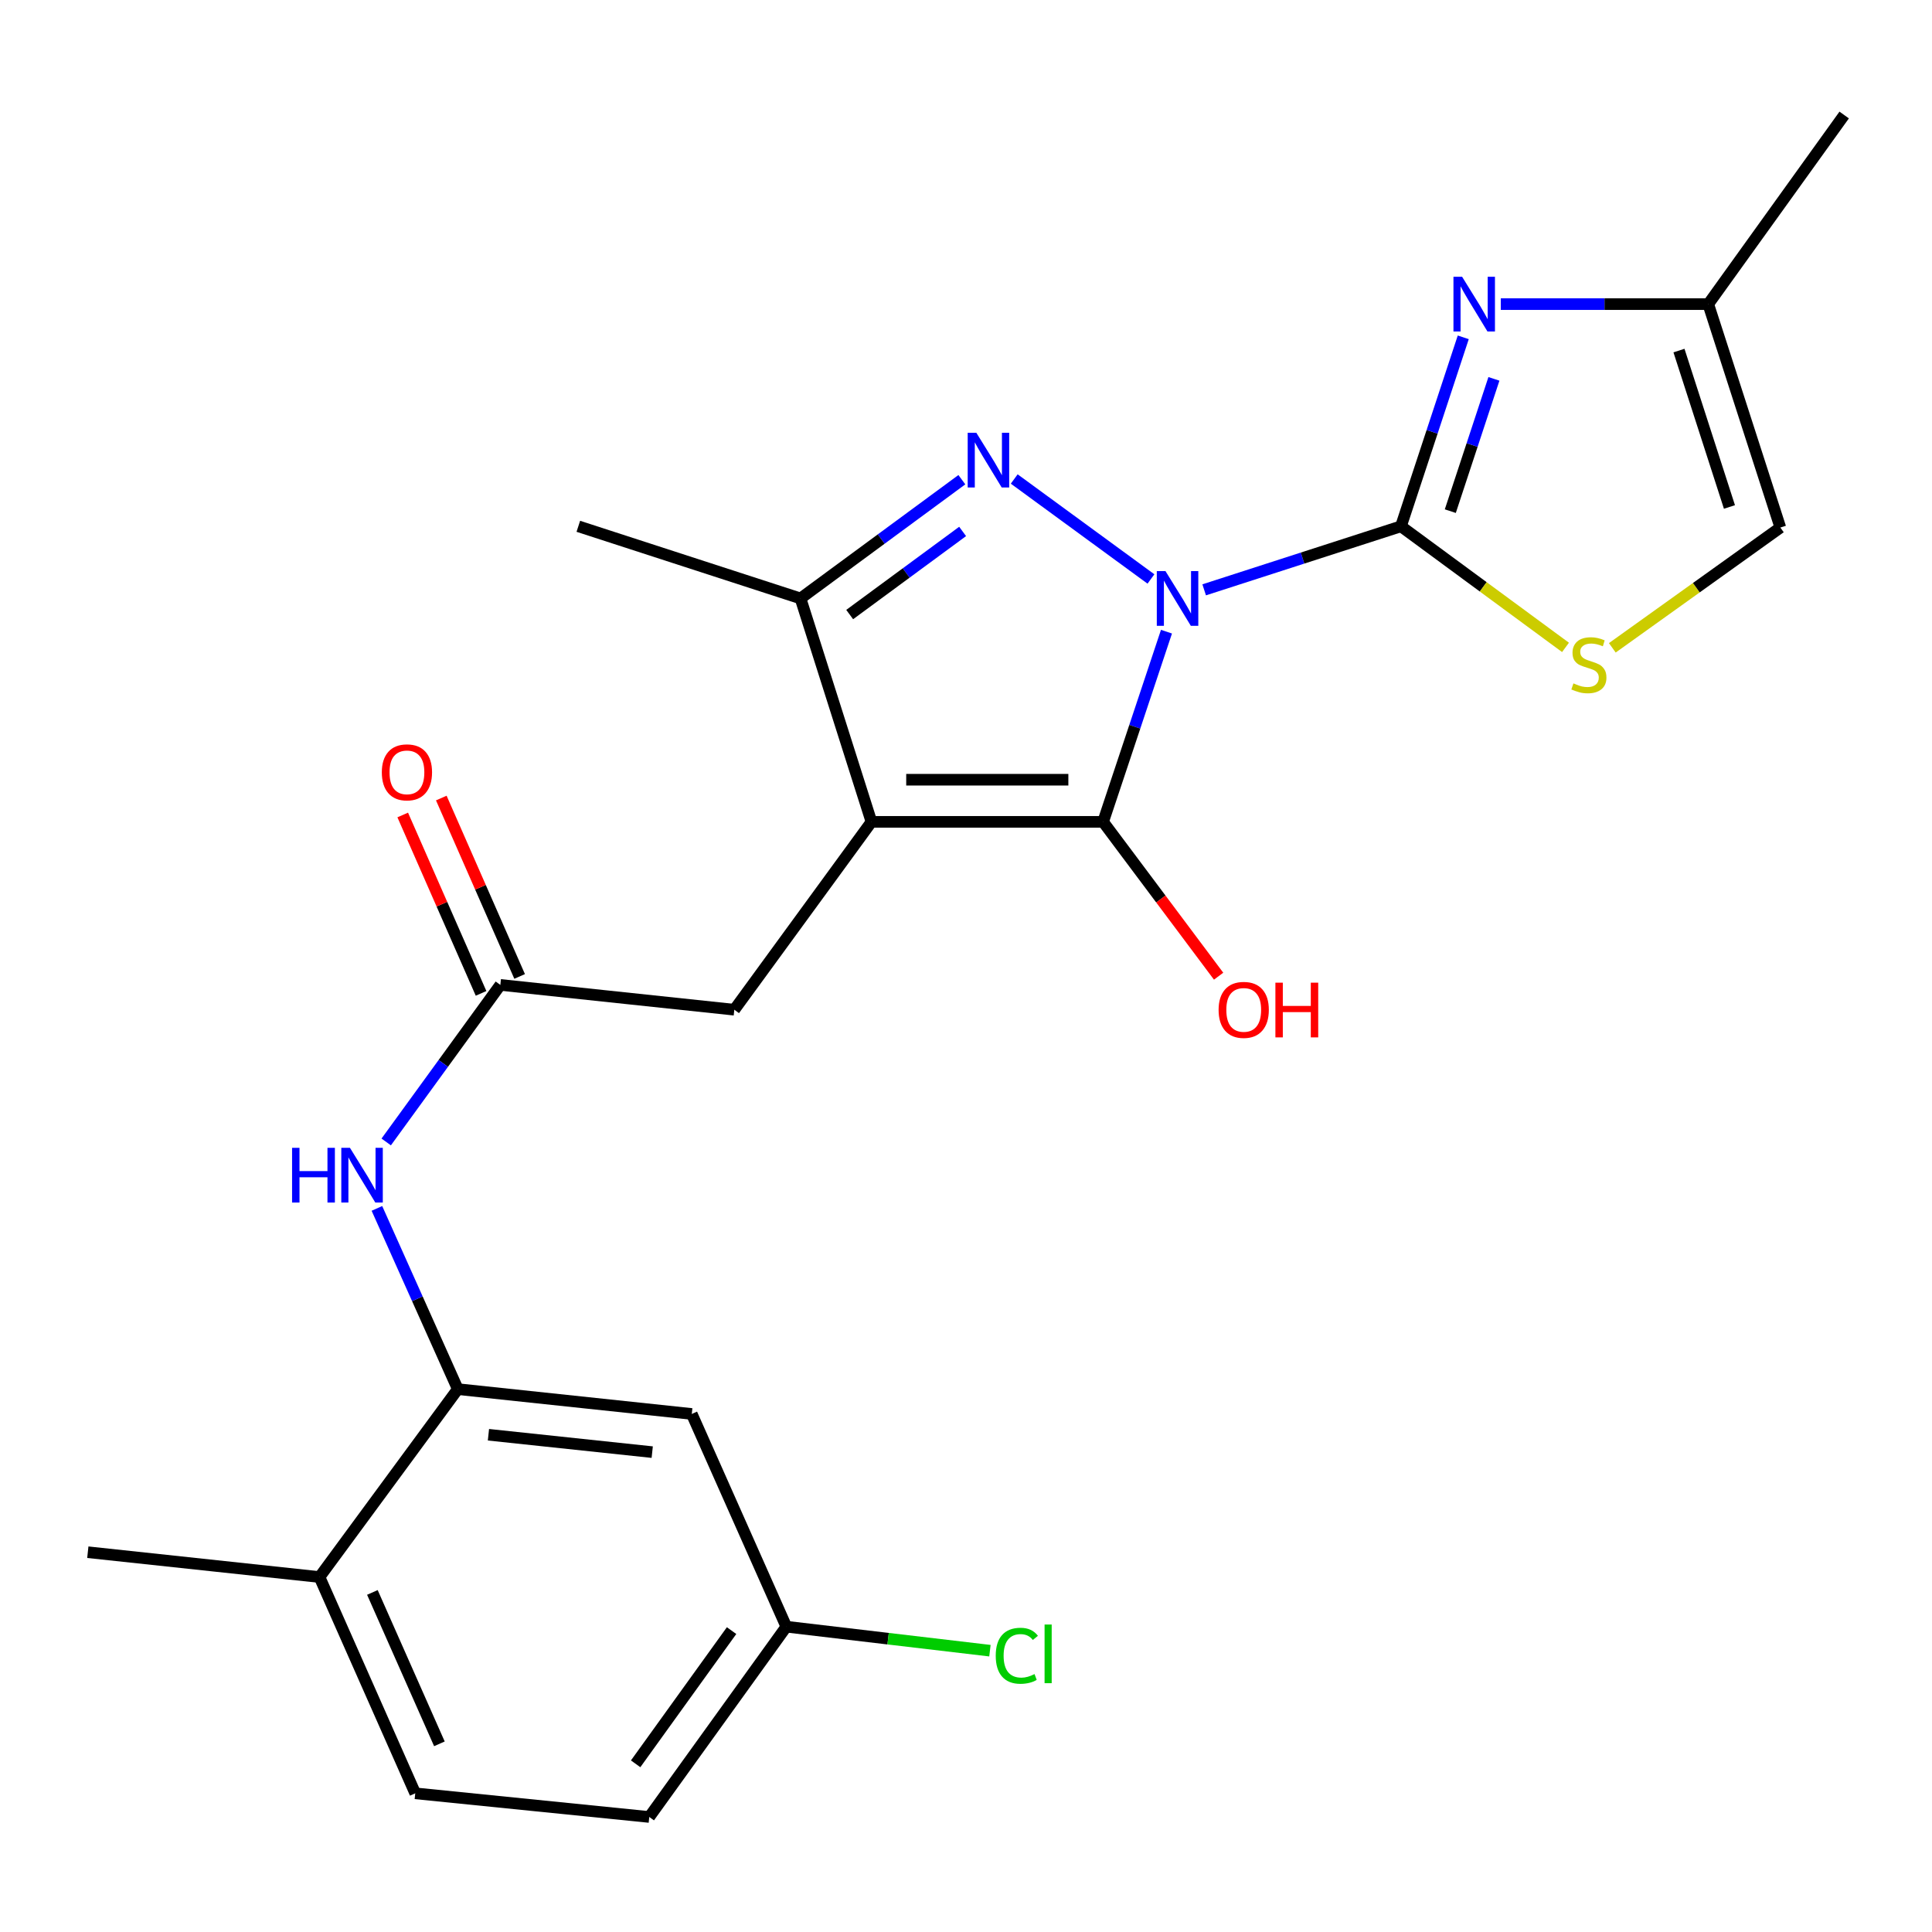 <?xml version='1.0' encoding='iso-8859-1'?>
<svg version='1.1' baseProfile='full'
              xmlns='http://www.w3.org/2000/svg'
                      xmlns:rdkit='http://www.rdkit.org/xml'
                      xmlns:xlink='http://www.w3.org/1999/xlink'
                  xml:space='preserve'
width='1000px' height='1000px' viewBox='0 0 1000 1000'>
<!-- END OF HEADER -->
<rect style='opacity:1.0;fill:#FFFFFF;stroke:none' width='1000' height='1000' x='0' y='0'> </rect>
<path class='bond-0' d='M 603.765,326.955 L 587.365,376.172' style='fill:none;fill-rule:evenodd;stroke:#0000FF;stroke-width:6px;stroke-linecap:butt;stroke-linejoin:miter;stroke-opacity:1' />
<path class='bond-0' d='M 587.365,376.172 L 570.964,425.389' style='fill:none;fill-rule:evenodd;stroke:#000000;stroke-width:6px;stroke-linecap:butt;stroke-linejoin:miter;stroke-opacity:1' />
<path class='bond-1' d='M 623.277,305.299 L 674.203,288.856' style='fill:none;fill-rule:evenodd;stroke:#0000FF;stroke-width:6px;stroke-linecap:butt;stroke-linejoin:miter;stroke-opacity:1' />
<path class='bond-1' d='M 674.203,288.856 L 725.129,272.412' style='fill:none;fill-rule:evenodd;stroke:#000000;stroke-width:6px;stroke-linecap:butt;stroke-linejoin:miter;stroke-opacity:1' />
<path class='bond-3' d='M 595.728,299.677 L 524.962,247.925' style='fill:none;fill-rule:evenodd;stroke:#0000FF;stroke-width:6px;stroke-linecap:butt;stroke-linejoin:miter;stroke-opacity:1' />
<path class='bond-2' d='M 570.964,425.389 L 451.071,425.389' style='fill:none;fill-rule:evenodd;stroke:#000000;stroke-width:6px;stroke-linecap:butt;stroke-linejoin:miter;stroke-opacity:1' />
<path class='bond-2' d='M 552.98,403.584 L 469.055,403.584' style='fill:none;fill-rule:evenodd;stroke:#000000;stroke-width:6px;stroke-linecap:butt;stroke-linejoin:miter;stroke-opacity:1' />
<path class='bond-15' d='M 570.964,425.389 L 600.86,465.331' style='fill:none;fill-rule:evenodd;stroke:#000000;stroke-width:6px;stroke-linecap:butt;stroke-linejoin:miter;stroke-opacity:1' />
<path class='bond-15' d='M 600.86,465.331 L 630.755,505.273' style='fill:none;fill-rule:evenodd;stroke:#FF0000;stroke-width:6px;stroke-linecap:butt;stroke-linejoin:miter;stroke-opacity:1' />
<path class='bond-4' d='M 725.129,272.412 L 741.254,223.506' style='fill:none;fill-rule:evenodd;stroke:#000000;stroke-width:6px;stroke-linecap:butt;stroke-linejoin:miter;stroke-opacity:1' />
<path class='bond-4' d='M 741.254,223.506 L 757.379,174.6' style='fill:none;fill-rule:evenodd;stroke:#0000FF;stroke-width:6px;stroke-linecap:butt;stroke-linejoin:miter;stroke-opacity:1' />
<path class='bond-4' d='M 750.675,264.569 L 761.962,230.334' style='fill:none;fill-rule:evenodd;stroke:#000000;stroke-width:6px;stroke-linecap:butt;stroke-linejoin:miter;stroke-opacity:1' />
<path class='bond-4' d='M 761.962,230.334 L 773.25,196.1' style='fill:none;fill-rule:evenodd;stroke:#0000FF;stroke-width:6px;stroke-linecap:butt;stroke-linejoin:miter;stroke-opacity:1' />
<path class='bond-6' d='M 725.129,272.412 L 767.717,303.752' style='fill:none;fill-rule:evenodd;stroke:#000000;stroke-width:6px;stroke-linecap:butt;stroke-linejoin:miter;stroke-opacity:1' />
<path class='bond-6' d='M 767.717,303.752 L 810.305,335.091' style='fill:none;fill-rule:evenodd;stroke:#CCCC00;stroke-width:6px;stroke-linecap:butt;stroke-linejoin:miter;stroke-opacity:1' />
<path class='bond-10' d='M 451.071,425.389 L 380.082,522.629' style='fill:none;fill-rule:evenodd;stroke:#000000;stroke-width:6px;stroke-linecap:butt;stroke-linejoin:miter;stroke-opacity:1' />
<path class='bond-24' d='M 451.071,425.389 L 414.341,309.748' style='fill:none;fill-rule:evenodd;stroke:#000000;stroke-width:6px;stroke-linecap:butt;stroke-linejoin:miter;stroke-opacity:1' />
<path class='bond-5' d='M 497.858,248.291 L 456.1,279.019' style='fill:none;fill-rule:evenodd;stroke:#0000FF;stroke-width:6px;stroke-linecap:butt;stroke-linejoin:miter;stroke-opacity:1' />
<path class='bond-5' d='M 456.1,279.019 L 414.341,309.748' style='fill:none;fill-rule:evenodd;stroke:#000000;stroke-width:6px;stroke-linecap:butt;stroke-linejoin:miter;stroke-opacity:1' />
<path class='bond-5' d='M 498.254,275.072 L 469.023,296.582' style='fill:none;fill-rule:evenodd;stroke:#0000FF;stroke-width:6px;stroke-linecap:butt;stroke-linejoin:miter;stroke-opacity:1' />
<path class='bond-5' d='M 469.023,296.582 L 439.793,318.092' style='fill:none;fill-rule:evenodd;stroke:#000000;stroke-width:6px;stroke-linecap:butt;stroke-linejoin:miter;stroke-opacity:1' />
<path class='bond-11' d='M 776.814,157.413 L 830.5,157.413' style='fill:none;fill-rule:evenodd;stroke:#0000FF;stroke-width:6px;stroke-linecap:butt;stroke-linejoin:miter;stroke-opacity:1' />
<path class='bond-11' d='M 830.5,157.413 L 884.187,157.413' style='fill:none;fill-rule:evenodd;stroke:#000000;stroke-width:6px;stroke-linecap:butt;stroke-linejoin:miter;stroke-opacity:1' />
<path class='bond-21' d='M 414.341,309.748 L 299.342,272.412' style='fill:none;fill-rule:evenodd;stroke:#000000;stroke-width:6px;stroke-linecap:butt;stroke-linejoin:miter;stroke-opacity:1' />
<path class='bond-12' d='M 834.532,335.314 L 878.021,304.184' style='fill:none;fill-rule:evenodd;stroke:#CCCC00;stroke-width:6px;stroke-linecap:butt;stroke-linejoin:miter;stroke-opacity:1' />
<path class='bond-12' d='M 878.021,304.184 L 921.51,273.054' style='fill:none;fill-rule:evenodd;stroke:#000000;stroke-width:6px;stroke-linecap:butt;stroke-linejoin:miter;stroke-opacity:1' />
<path class='bond-7' d='M 236.954,719.011 L 216.022,672.24' style='fill:none;fill-rule:evenodd;stroke:#000000;stroke-width:6px;stroke-linecap:butt;stroke-linejoin:miter;stroke-opacity:1' />
<path class='bond-7' d='M 216.022,672.24 L 195.09,625.469' style='fill:none;fill-rule:evenodd;stroke:#0000FF;stroke-width:6px;stroke-linecap:butt;stroke-linejoin:miter;stroke-opacity:1' />
<path class='bond-13' d='M 236.954,719.011 L 358.059,731.864' style='fill:none;fill-rule:evenodd;stroke:#000000;stroke-width:6px;stroke-linecap:butt;stroke-linejoin:miter;stroke-opacity:1' />
<path class='bond-13' d='M 252.819,742.622 L 337.592,751.62' style='fill:none;fill-rule:evenodd;stroke:#000000;stroke-width:6px;stroke-linecap:butt;stroke-linejoin:miter;stroke-opacity:1' />
<path class='bond-14' d='M 236.954,719.011 L 165.372,816.275' style='fill:none;fill-rule:evenodd;stroke:#000000;stroke-width:6px;stroke-linecap:butt;stroke-linejoin:miter;stroke-opacity:1' />
<path class='bond-8' d='M 258.978,509.788 L 380.082,522.629' style='fill:none;fill-rule:evenodd;stroke:#000000;stroke-width:6px;stroke-linecap:butt;stroke-linejoin:miter;stroke-opacity:1' />
<path class='bond-9' d='M 258.978,509.788 L 229.439,550.43' style='fill:none;fill-rule:evenodd;stroke:#000000;stroke-width:6px;stroke-linecap:butt;stroke-linejoin:miter;stroke-opacity:1' />
<path class='bond-9' d='M 229.439,550.43 L 199.9,591.072' style='fill:none;fill-rule:evenodd;stroke:#0000FF;stroke-width:6px;stroke-linecap:butt;stroke-linejoin:miter;stroke-opacity:1' />
<path class='bond-16' d='M 268.96,505.405 L 248.687,459.235' style='fill:none;fill-rule:evenodd;stroke:#000000;stroke-width:6px;stroke-linecap:butt;stroke-linejoin:miter;stroke-opacity:1' />
<path class='bond-16' d='M 248.687,459.235 L 228.414,413.066' style='fill:none;fill-rule:evenodd;stroke:#FF0000;stroke-width:6px;stroke-linecap:butt;stroke-linejoin:miter;stroke-opacity:1' />
<path class='bond-16' d='M 248.995,514.172 L 228.722,468.002' style='fill:none;fill-rule:evenodd;stroke:#000000;stroke-width:6px;stroke-linecap:butt;stroke-linejoin:miter;stroke-opacity:1' />
<path class='bond-16' d='M 228.722,468.002 L 208.449,421.833' style='fill:none;fill-rule:evenodd;stroke:#FF0000;stroke-width:6px;stroke-linecap:butt;stroke-linejoin:miter;stroke-opacity:1' />
<path class='bond-22' d='M 884.187,157.413 L 954.545,59.531' style='fill:none;fill-rule:evenodd;stroke:#000000;stroke-width:6px;stroke-linecap:butt;stroke-linejoin:miter;stroke-opacity:1' />
<path class='bond-25' d='M 884.187,157.413 L 921.51,273.054' style='fill:none;fill-rule:evenodd;stroke:#000000;stroke-width:6px;stroke-linecap:butt;stroke-linejoin:miter;stroke-opacity:1' />
<path class='bond-25' d='M 869.034,181.457 L 895.16,262.406' style='fill:none;fill-rule:evenodd;stroke:#000000;stroke-width:6px;stroke-linecap:butt;stroke-linejoin:miter;stroke-opacity:1' />
<path class='bond-18' d='M 358.059,731.864 L 407,841.969' style='fill:none;fill-rule:evenodd;stroke:#000000;stroke-width:6px;stroke-linecap:butt;stroke-linejoin:miter;stroke-opacity:1' />
<path class='bond-17' d='M 165.372,816.275 L 214.931,928.222' style='fill:none;fill-rule:evenodd;stroke:#000000;stroke-width:6px;stroke-linecap:butt;stroke-linejoin:miter;stroke-opacity:1' />
<path class='bond-17' d='M 192.745,824.24 L 227.436,902.603' style='fill:none;fill-rule:evenodd;stroke:#000000;stroke-width:6px;stroke-linecap:butt;stroke-linejoin:miter;stroke-opacity:1' />
<path class='bond-23' d='M 165.372,816.275 L 45.455,803.422' style='fill:none;fill-rule:evenodd;stroke:#000000;stroke-width:6px;stroke-linecap:butt;stroke-linejoin:miter;stroke-opacity:1' />
<path class='bond-19' d='M 214.931,928.222 L 336.06,940.469' style='fill:none;fill-rule:evenodd;stroke:#000000;stroke-width:6px;stroke-linecap:butt;stroke-linejoin:miter;stroke-opacity:1' />
<path class='bond-20' d='M 407,841.969 L 459.694,848.181' style='fill:none;fill-rule:evenodd;stroke:#000000;stroke-width:6px;stroke-linecap:butt;stroke-linejoin:miter;stroke-opacity:1' />
<path class='bond-20' d='M 459.694,848.181 L 512.388,854.392' style='fill:none;fill-rule:evenodd;stroke:#00CC00;stroke-width:6px;stroke-linecap:butt;stroke-linejoin:miter;stroke-opacity:1' />
<path class='bond-26' d='M 407,841.969 L 336.06,940.469' style='fill:none;fill-rule:evenodd;stroke:#000000;stroke-width:6px;stroke-linecap:butt;stroke-linejoin:miter;stroke-opacity:1' />
<path class='bond-26' d='M 378.665,844.001 L 329.007,912.95' style='fill:none;fill-rule:evenodd;stroke:#000000;stroke-width:6px;stroke-linecap:butt;stroke-linejoin:miter;stroke-opacity:1' />
<path  class='atom-0' d='M 603.239 295.588
L 612.519 310.588
Q 613.439 312.068, 614.919 314.748
Q 616.399 317.428, 616.479 317.588
L 616.479 295.588
L 620.239 295.588
L 620.239 323.908
L 616.359 323.908
L 606.399 307.508
Q 605.239 305.588, 603.999 303.388
Q 602.799 301.188, 602.439 300.508
L 602.439 323.908
L 598.759 323.908
L 598.759 295.588
L 603.239 295.588
' fill='#0000FF'/>
<path  class='atom-4' d='M 505.357 224.006
L 514.637 239.006
Q 515.557 240.486, 517.037 243.166
Q 518.517 245.846, 518.597 246.006
L 518.597 224.006
L 522.357 224.006
L 522.357 252.326
L 518.477 252.326
L 508.517 235.926
Q 507.357 234.006, 506.117 231.806
Q 504.917 229.606, 504.557 228.926
L 504.557 252.326
L 500.877 252.326
L 500.877 224.006
L 505.357 224.006
' fill='#0000FF'/>
<path  class='atom-5' d='M 756.786 143.253
L 766.066 158.253
Q 766.986 159.733, 768.466 162.413
Q 769.946 165.093, 770.026 165.253
L 770.026 143.253
L 773.786 143.253
L 773.786 171.573
L 769.906 171.573
L 759.946 155.173
Q 758.786 153.253, 757.546 151.053
Q 756.346 148.853, 755.986 148.173
L 755.986 171.573
L 752.306 171.573
L 752.306 143.253
L 756.786 143.253
' fill='#0000FF'/>
<path  class='atom-7' d='M 814.405 353.715
Q 814.725 353.835, 816.045 354.395
Q 817.365 354.955, 818.805 355.315
Q 820.285 355.635, 821.725 355.635
Q 824.405 355.635, 825.965 354.355
Q 827.525 353.035, 827.525 350.755
Q 827.525 349.195, 826.725 348.235
Q 825.965 347.275, 824.765 346.755
Q 823.565 346.235, 821.565 345.635
Q 819.045 344.875, 817.525 344.155
Q 816.045 343.435, 814.965 341.915
Q 813.925 340.395, 813.925 337.835
Q 813.925 334.275, 816.325 332.075
Q 818.765 329.875, 823.565 329.875
Q 826.845 329.875, 830.565 331.435
L 829.645 334.515
Q 826.245 333.115, 823.685 333.115
Q 820.925 333.115, 819.405 334.275
Q 817.885 335.395, 817.925 337.355
Q 817.925 338.875, 818.685 339.795
Q 819.485 340.715, 820.605 341.235
Q 821.765 341.755, 823.685 342.355
Q 826.245 343.155, 827.765 343.955
Q 829.285 344.755, 830.365 346.395
Q 831.485 347.995, 831.485 350.755
Q 831.485 354.675, 828.845 356.795
Q 826.245 358.875, 821.885 358.875
Q 819.365 358.875, 817.445 358.315
Q 815.565 357.795, 813.325 356.875
L 814.405 353.715
' fill='#CCCC00'/>
<path  class='atom-10' d='M 151.176 594.116
L 155.016 594.116
L 155.016 606.156
L 169.496 606.156
L 169.496 594.116
L 173.336 594.116
L 173.336 622.436
L 169.496 622.436
L 169.496 609.356
L 155.016 609.356
L 155.016 622.436
L 151.176 622.436
L 151.176 594.116
' fill='#0000FF'/>
<path  class='atom-10' d='M 181.136 594.116
L 190.416 609.116
Q 191.336 610.596, 192.816 613.276
Q 194.296 615.956, 194.376 616.116
L 194.376 594.116
L 198.136 594.116
L 198.136 622.436
L 194.256 622.436
L 184.296 606.036
Q 183.136 604.116, 181.896 601.916
Q 180.696 599.716, 180.336 599.036
L 180.336 622.436
L 176.656 622.436
L 176.656 594.116
L 181.136 594.116
' fill='#0000FF'/>
<path  class='atom-16' d='M 630.746 522.709
Q 630.746 515.909, 634.106 512.109
Q 637.466 508.309, 643.746 508.309
Q 650.026 508.309, 653.386 512.109
Q 656.746 515.909, 656.746 522.709
Q 656.746 529.589, 653.346 533.509
Q 649.946 537.389, 643.746 537.389
Q 637.506 537.389, 634.106 533.509
Q 630.746 529.629, 630.746 522.709
M 643.746 534.189
Q 648.066 534.189, 650.386 531.309
Q 652.746 528.389, 652.746 522.709
Q 652.746 517.149, 650.386 514.349
Q 648.066 511.509, 643.746 511.509
Q 639.426 511.509, 637.066 514.309
Q 634.746 517.109, 634.746 522.709
Q 634.746 528.429, 637.066 531.309
Q 639.426 534.189, 643.746 534.189
' fill='#FF0000'/>
<path  class='atom-16' d='M 660.146 508.629
L 663.986 508.629
L 663.986 520.669
L 678.466 520.669
L 678.466 508.629
L 682.306 508.629
L 682.306 536.949
L 678.466 536.949
L 678.466 523.869
L 663.986 523.869
L 663.986 536.949
L 660.146 536.949
L 660.146 508.629
' fill='#FF0000'/>
<path  class='atom-17' d='M 197.63 399.763
Q 197.63 392.963, 200.99 389.163
Q 204.35 385.363, 210.63 385.363
Q 216.91 385.363, 220.27 389.163
Q 223.63 392.963, 223.63 399.763
Q 223.63 406.643, 220.23 410.563
Q 216.83 414.443, 210.63 414.443
Q 204.39 414.443, 200.99 410.563
Q 197.63 406.683, 197.63 399.763
M 210.63 411.243
Q 214.95 411.243, 217.27 408.363
Q 219.63 405.443, 219.63 399.763
Q 219.63 394.203, 217.27 391.403
Q 214.95 388.563, 210.63 388.563
Q 206.31 388.563, 203.95 391.363
Q 201.63 394.163, 201.63 399.763
Q 201.63 405.483, 203.95 408.363
Q 206.31 411.243, 210.63 411.243
' fill='#FF0000'/>
<path  class='atom-21' d='M 515.392 857.014
Q 515.392 849.974, 518.672 846.294
Q 521.992 842.574, 528.272 842.574
Q 534.112 842.574, 537.232 846.694
L 534.592 848.854
Q 532.312 845.854, 528.272 845.854
Q 523.992 845.854, 521.712 848.734
Q 519.472 851.574, 519.472 857.014
Q 519.472 862.614, 521.792 865.494
Q 524.152 868.374, 528.712 868.374
Q 531.832 868.374, 535.472 866.494
L 536.592 869.494
Q 535.112 870.454, 532.872 871.014
Q 530.632 871.574, 528.152 871.574
Q 521.992 871.574, 518.672 867.814
Q 515.392 864.054, 515.392 857.014
' fill='#00CC00'/>
<path  class='atom-21' d='M 540.672 840.854
L 544.352 840.854
L 544.352 871.214
L 540.672 871.214
L 540.672 840.854
' fill='#00CC00'/>
</svg>
